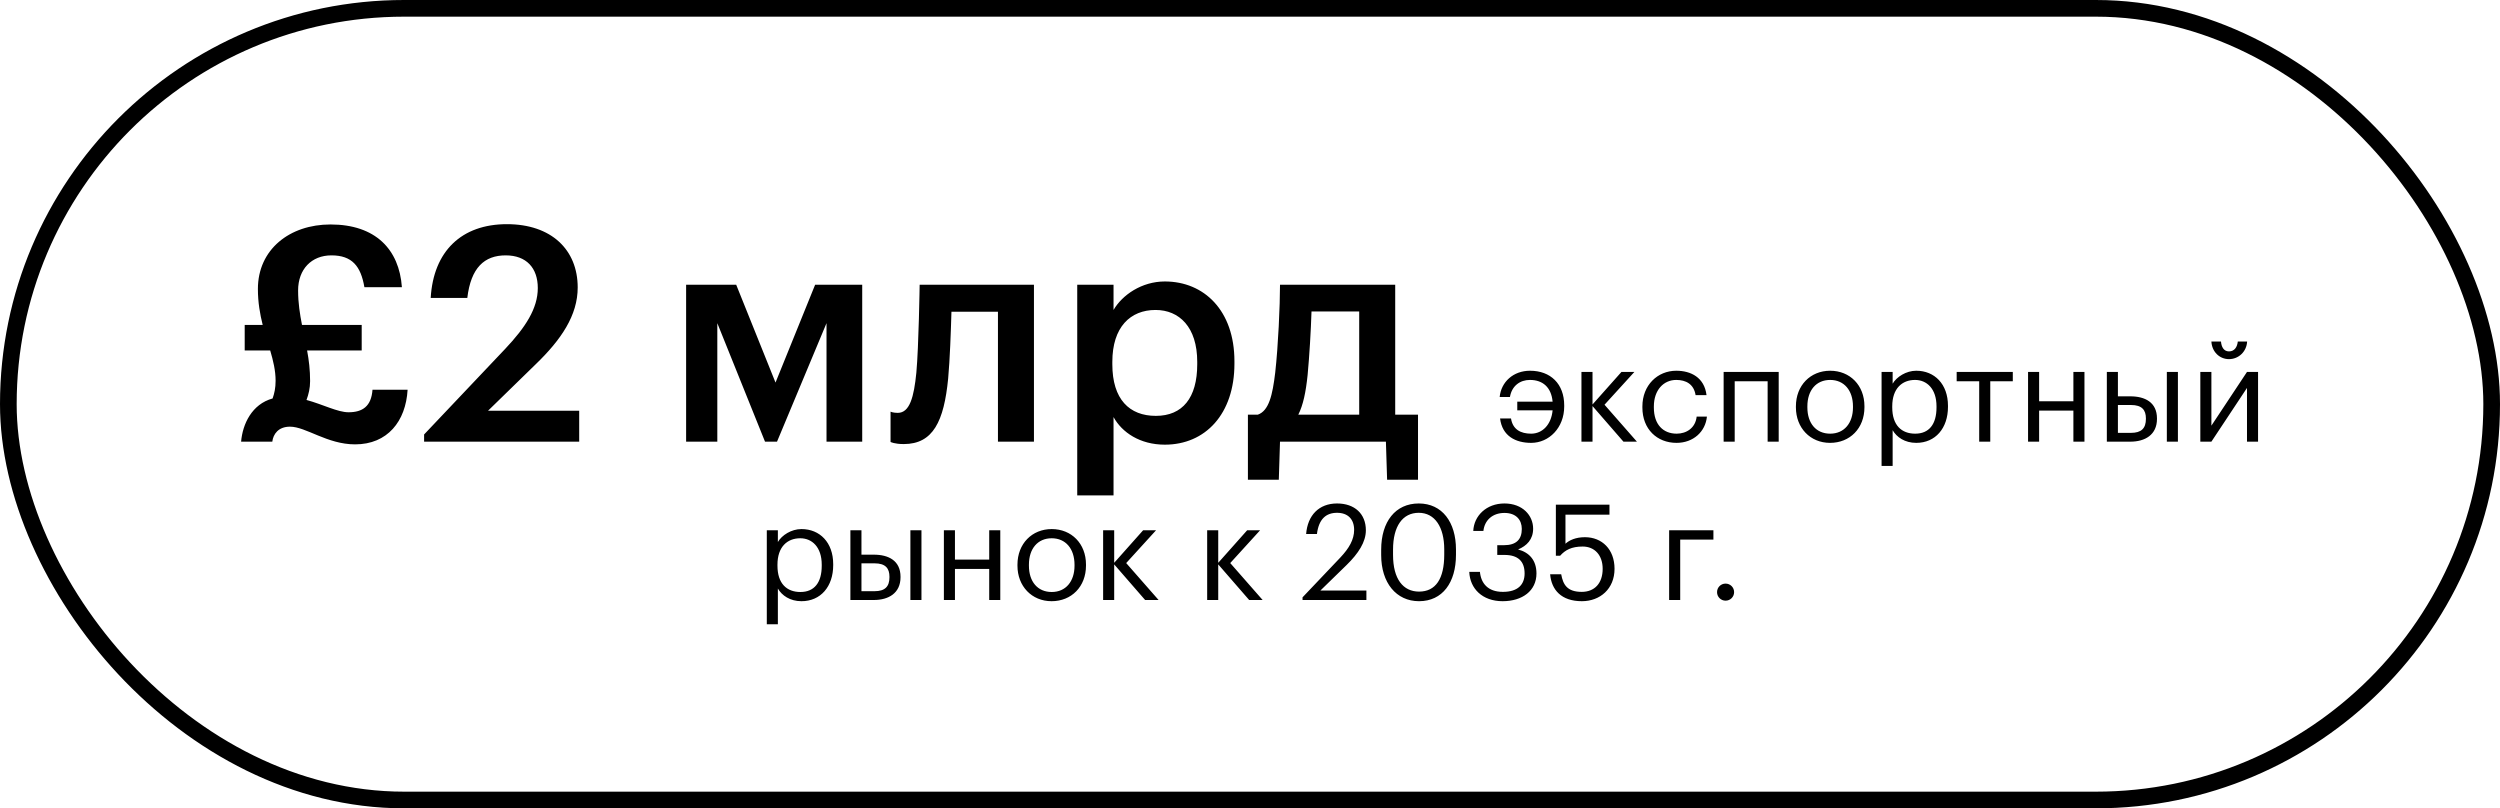 <?xml version="1.0" encoding="UTF-8"?> <svg xmlns="http://www.w3.org/2000/svg" width="300" height="97" viewBox="0 0 300 97" fill="none"><rect x="1" y="1" width="298" height="95" rx="47.5" stroke="black" stroke-width="2"></rect><path d="M29.364 42.056V38.996H31.524C31.2 37.7 30.948 36.296 30.948 34.676C30.948 29.924 34.764 26.936 39.66 26.936C45.06 26.936 47.904 29.924 48.228 34.46H43.728C43.296 31.94 42.252 30.644 39.768 30.644C37.392 30.644 35.772 32.3 35.772 34.856C35.772 36.368 35.988 37.7 36.24 38.996H43.404V42.056H36.852C37.068 43.208 37.212 44.396 37.212 45.728C37.212 46.592 37.032 47.312 36.78 47.996C38.76 48.536 40.524 49.472 41.82 49.472C43.512 49.472 44.556 48.752 44.7 46.772H48.912C48.696 50.552 46.5 53.324 42.612 53.324C39.264 53.324 36.708 51.2 34.8 51.2C33.396 51.2 32.784 52.1 32.676 53H28.932C29.112 50.876 30.228 48.5 32.712 47.816C32.928 47.204 33.072 46.556 33.072 45.692C33.072 44.468 32.784 43.28 32.424 42.056H29.364ZM50.892 53V52.136L60.612 41.876C63.06 39.284 64.536 37.016 64.536 34.568C64.536 32.156 63.168 30.644 60.684 30.644C58.128 30.644 56.508 32.12 56.076 35.756H51.684C52.008 30.14 55.392 26.9 60.828 26.9C66.156 26.9 69.324 29.96 69.324 34.496C69.324 37.844 67.344 40.76 64.284 43.712L58.56 49.292H69.504V53H50.892ZM91.802 53L86.078 38.78V53H82.334V34.172H88.346L93.062 45.908L97.814 34.172H103.466V53H99.182V38.78L93.242 53H91.802ZM113.778 45.44C113.274 50.552 111.978 53.288 108.45 53.288C107.334 53.288 106.866 53.036 106.866 53.036V49.4C106.866 49.4 107.154 49.544 107.73 49.544C109.17 49.544 109.674 47.636 109.962 44.72C110.25 41.552 110.358 34.172 110.358 34.172H124.074V53H119.754V37.412H114.174C114.102 39.86 113.994 43.028 113.778 45.44ZM138.7 49.904C141.904 49.904 143.668 47.744 143.668 43.712V43.424C143.668 39.248 141.508 37.196 138.664 37.196C135.64 37.196 133.48 39.248 133.48 43.424V43.712C133.48 47.924 135.532 49.904 138.7 49.904ZM129.268 59.444V34.172H133.624V37.196C134.668 35.396 137.008 33.776 139.78 33.776C144.496 33.776 148.132 37.268 148.132 43.352V43.64C148.132 49.688 144.64 53.36 139.78 53.36C136.792 53.36 134.632 51.884 133.624 50.048V59.444H129.268ZM156.913 45.008C156.697 47.096 156.373 48.608 155.797 49.76H163.105V37.376H157.381C157.309 39.68 157.129 42.704 156.913 45.008ZM153.601 53L153.457 57.572H149.749V49.76H150.937C152.269 49.292 152.701 47.42 153.025 44.72C153.385 41.516 153.601 36.656 153.601 34.172H167.425V49.76H170.161V57.572H166.453L166.309 53H153.601ZM183.737 53.144C181.897 53.144 180.265 52.344 180.009 50.216H181.321C181.529 51.544 182.489 52.04 183.737 52.04C185.097 52.04 186.153 50.952 186.313 49.24H182.073V48.2H186.313C186.153 46.456 185.113 45.592 183.593 45.592C182.409 45.592 181.417 46.296 181.193 47.64H179.961C180.137 45.832 181.593 44.488 183.609 44.488C186.057 44.488 187.705 46.056 187.705 48.648V48.776C187.705 51.336 185.881 53.144 183.737 53.144ZM194.814 53L191.102 48.728V53H189.774V44.632H191.102V48.536L194.574 44.632H196.126L192.542 48.568L196.43 53H194.814ZM201.183 53.144C198.847 53.144 197.087 51.496 197.087 48.904V48.776C197.087 46.216 198.911 44.488 201.151 44.488C202.895 44.488 204.527 45.288 204.783 47.416H203.471C203.263 46.088 202.303 45.592 201.151 45.592C199.631 45.592 198.463 46.808 198.463 48.776V48.904C198.463 50.952 199.583 52.04 201.199 52.04C202.383 52.04 203.455 51.352 203.599 49.992H204.831C204.655 51.8 203.199 53.144 201.183 53.144ZM212.116 53V45.752H208.164V53H206.836V44.632H213.444V53H212.116ZM219.605 53.144C217.221 53.144 215.509 51.336 215.509 48.888V48.76C215.509 46.248 217.253 44.488 219.621 44.488C221.989 44.488 223.733 46.232 223.733 48.744V48.872C223.733 51.4 221.989 53.144 219.605 53.144ZM219.621 52.04C221.301 52.04 222.357 50.776 222.357 48.888V48.776C222.357 46.84 221.285 45.592 219.621 45.592C217.941 45.592 216.885 46.84 216.885 48.76V48.888C216.885 50.792 217.925 52.04 219.621 52.04ZM229.821 52.04C231.485 52.04 232.381 50.92 232.381 48.888V48.76C232.381 46.648 231.213 45.592 229.805 45.592C228.253 45.592 227.069 46.616 227.069 48.76V48.888C227.069 51.032 228.189 52.04 229.821 52.04ZM225.789 55.912V44.632H227.117V46.04C227.597 45.224 228.733 44.488 229.949 44.488C232.141 44.488 233.757 46.088 233.757 48.696V48.824C233.757 51.384 232.253 53.144 229.949 53.144C228.573 53.144 227.597 52.456 227.117 51.624V55.912H225.789ZM241.536 44.632V45.752H238.832V53H237.504V45.752H234.8V44.632H241.536ZM248.807 53V49.272H244.695V53H243.367V44.632H244.695V48.152H248.807V44.632H250.135V53H248.807ZM260.021 53V44.632H261.349V53H260.021ZM252.821 53V44.632H254.149V47.56H255.637C257.381 47.56 258.837 48.264 258.837 50.216V50.264C258.837 52.184 257.397 53 255.637 53H252.821ZM254.149 51.944H255.717C256.965 51.944 257.509 51.4 257.509 50.264V50.216C257.509 49.192 257.029 48.6 255.717 48.6H254.149V51.944ZM267.479 43.096C266.327 43.096 265.431 42.2 265.367 40.984H266.519C266.567 41.608 266.839 42.168 267.479 42.168C268.151 42.168 268.471 41.624 268.535 40.984H269.655C269.591 42.2 268.631 43.096 267.479 43.096ZM265.367 53H264.039V44.632H265.367V51.08L269.639 44.632H270.967V53H269.639V46.552L265.367 53ZM96.048 71.04C97.712 71.04 98.608 69.92 98.608 67.888V67.76C98.608 65.648 97.44 64.592 96.032 64.592C94.48 64.592 93.296 65.616 93.296 67.76V67.888C93.296 70.032 94.416 71.04 96.048 71.04ZM92.016 74.912V63.632H93.344V65.04C93.824 64.224 94.96 63.488 96.176 63.488C98.368 63.488 99.984 65.088 99.984 67.696V67.824C99.984 70.384 98.48 72.144 96.176 72.144C94.8 72.144 93.824 71.456 93.344 70.624V74.912H92.016ZM109.247 72V63.632H110.575V72H109.247ZM102.047 72V63.632H103.375V66.56H104.863C106.607 66.56 108.063 67.264 108.063 69.216V69.264C108.063 71.184 106.623 72 104.863 72H102.047ZM103.375 70.944H104.943C106.191 70.944 106.735 70.4 106.735 69.264V69.216C106.735 68.192 106.255 67.6 104.943 67.6H103.375V70.944ZM118.706 72V68.272H114.594V72H113.266V63.632H114.594V67.152H118.706V63.632H120.034V72H118.706ZM126.191 72.144C123.807 72.144 122.095 70.336 122.095 67.888V67.76C122.095 65.248 123.839 63.488 126.207 63.488C128.575 63.488 130.319 65.232 130.319 67.744V67.872C130.319 70.4 128.575 72.144 126.191 72.144ZM126.207 71.04C127.887 71.04 128.943 69.776 128.943 67.888V67.776C128.943 65.84 127.871 64.592 126.207 64.592C124.527 64.592 123.471 65.84 123.471 67.76V67.888C123.471 69.792 124.511 71.04 126.207 71.04ZM137.415 72L133.703 67.728V72H132.375V63.632H133.703V67.536L137.175 63.632H138.727L135.143 67.568L139.031 72H137.415ZM149.9 72L146.188 67.728V72H144.86V63.632H146.188V67.536L149.66 63.632H151.212L147.628 67.568L151.516 72H149.9ZM156.304 72V71.68L160.848 66.896C161.888 65.792 162.496 64.752 162.496 63.584C162.496 62.304 161.744 61.536 160.448 61.536C159.12 61.536 158.256 62.288 158.032 64.08H156.736C156.912 61.84 158.272 60.416 160.448 60.416C162.56 60.416 163.904 61.664 163.904 63.632C163.904 65.04 163.008 66.416 161.6 67.792L158.448 70.864H163.968V72H156.304ZM170.285 72.144C167.549 72.144 165.741 69.936 165.741 66.608V65.968C165.741 62.592 167.453 60.416 170.253 60.416C173.069 60.416 174.717 62.672 174.717 65.936V66.576C174.717 69.904 173.101 72.144 170.285 72.144ZM170.285 70.992C172.285 70.992 173.309 69.456 173.309 66.56V65.92C173.309 63.264 172.189 61.536 170.253 61.536C168.317 61.536 167.165 63.136 167.165 65.952V66.592C167.165 69.488 168.381 70.992 170.285 70.992ZM180.312 72.144C177.88 72.144 176.392 70.624 176.312 68.624H177.592C177.72 69.984 178.536 71.024 180.344 71.024C182.136 71.024 182.952 70.16 182.952 68.816C182.952 67.344 182.152 66.592 180.536 66.592H179.672V65.424H180.472C181.96 65.424 182.616 64.72 182.616 63.472C182.616 62.384 181.928 61.552 180.536 61.552C179.112 61.552 178.152 62.416 178.008 63.712H176.792C176.872 61.904 178.36 60.416 180.536 60.416C182.712 60.416 183.976 61.856 183.976 63.44C183.976 64.736 183.208 65.504 182.168 65.936C183.512 66.288 184.376 67.232 184.376 68.816C184.376 70.896 182.68 72.144 180.312 72.144ZM189.824 72.144C187.36 72.144 186.176 70.784 186.016 68.912H187.344C187.568 70.16 188.064 71.024 189.808 71.024C191.36 71.024 192.32 69.984 192.32 68.256C192.32 66.64 191.376 65.584 189.92 65.584C188.592 65.584 187.824 66 187.216 66.688H186.704V60.56H193.136V61.76H187.856V65.248C188.32 64.816 189.104 64.464 190.192 64.464C192.24 64.464 193.744 65.92 193.744 68.256C193.744 70.672 192 72.144 189.824 72.144ZM205.609 64.752H201.625V72H200.297V63.632H205.609V64.752ZM207.069 72.08C206.509 72.08 206.045 71.632 206.045 71.056C206.045 70.48 206.509 70.032 207.069 70.032C207.629 70.032 208.093 70.48 208.093 71.056C208.093 71.632 207.629 72.08 207.069 72.08Z" fill="black"></path></svg> 
